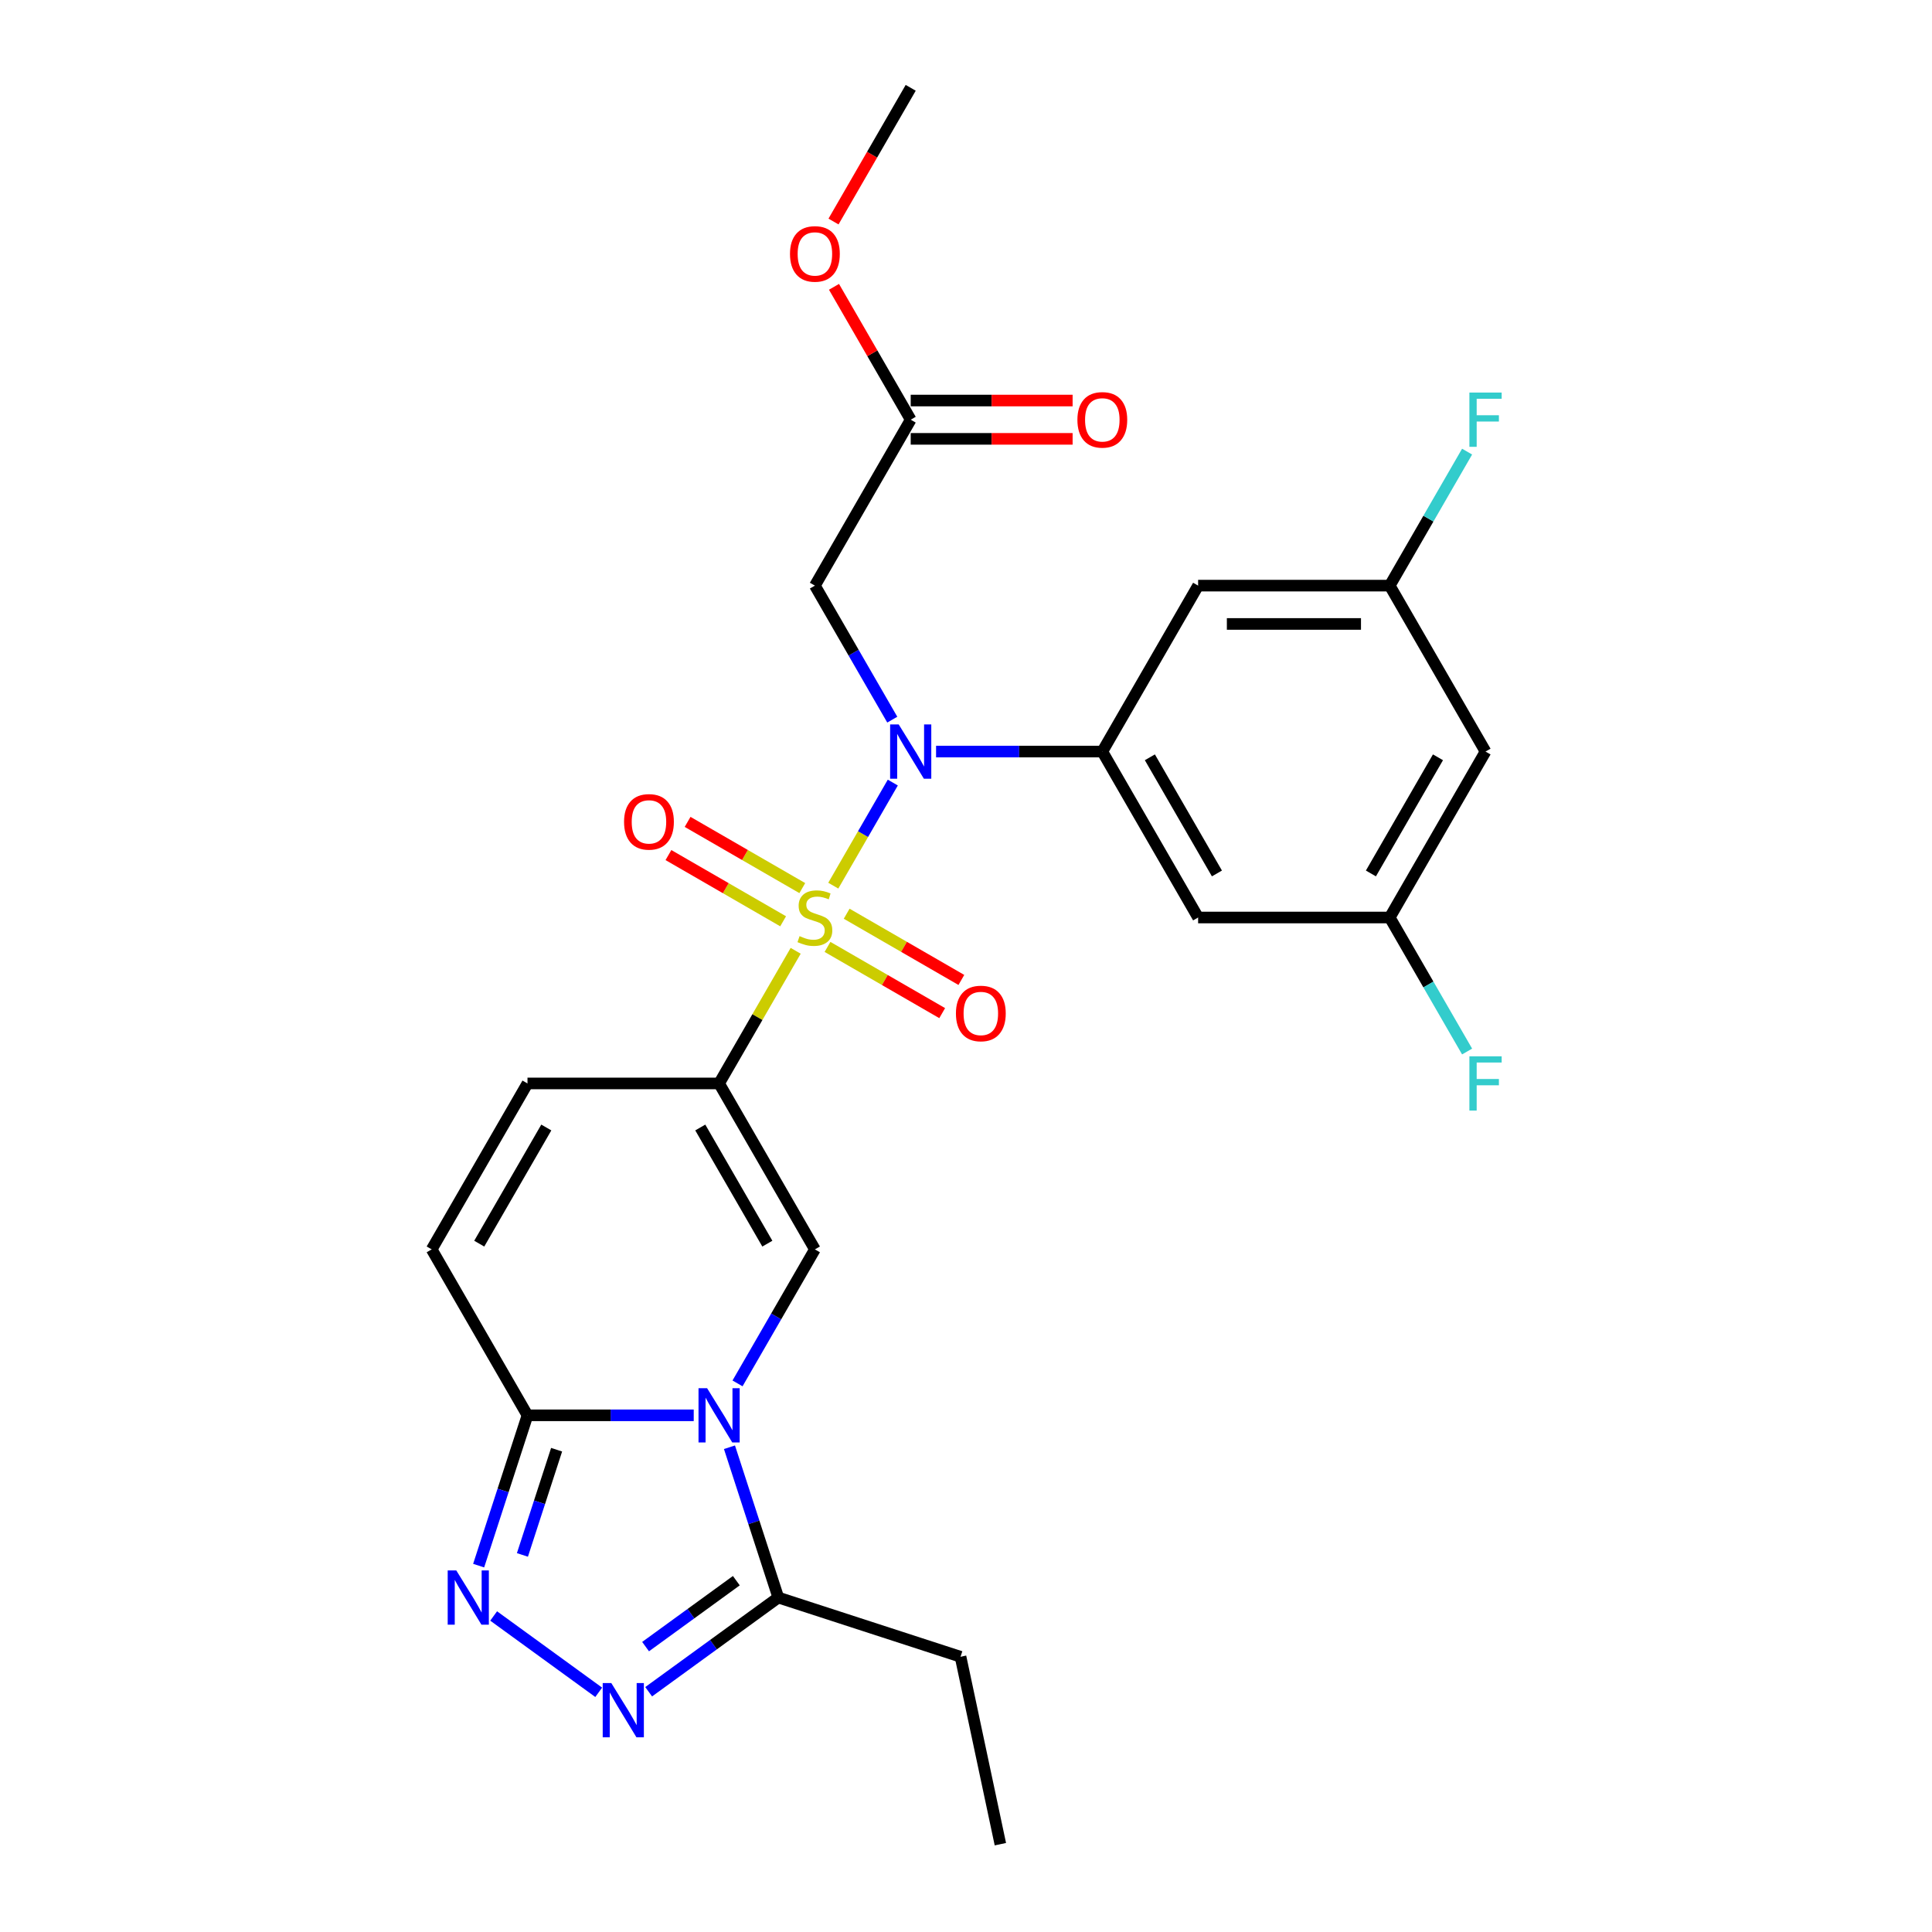 <?xml version='1.0' encoding='iso-8859-1'?>
<svg version='1.1' baseProfile='full'
              xmlns='http://www.w3.org/2000/svg'
                      xmlns:rdkit='http://www.rdkit.org/xml'
                      xmlns:xlink='http://www.w3.org/1999/xlink'
                  xml:space='preserve'
width='1000px' height='1000px' viewBox='0 0 1000 1000'>
<!-- END OF HEADER -->
<rect style='opacity:1.0;fill:#FFFFFF;stroke:none' width='1000' height='1000' x='0' y='0'> </rect>
<path class='bond-0' d='M 411.839,492.137 L 392.021,526.463' style='fill:none;fill-rule:evenodd;stroke:#CCCC00;stroke-width:6px;stroke-linecap:butt;stroke-linejoin:miter;stroke-opacity:1' />
<path class='bond-0' d='M 392.021,526.463 L 372.203,560.789' style='fill:none;fill-rule:evenodd;stroke:#000000;stroke-width:6px;stroke-linecap:butt;stroke-linejoin:miter;stroke-opacity:1' />
<path class='bond-2' d='M 431.307,458.417 L 446.711,431.737' style='fill:none;fill-rule:evenodd;stroke:#CCCC00;stroke-width:6px;stroke-linecap:butt;stroke-linejoin:miter;stroke-opacity:1' />
<path class='bond-2' d='M 446.711,431.737 L 462.114,405.058' style='fill:none;fill-rule:evenodd;stroke:#0000FF;stroke-width:6px;stroke-linecap:butt;stroke-linejoin:miter;stroke-opacity:1' />
<path class='bond-12' d='M 428.316,490.12 L 457.998,507.256' style='fill:none;fill-rule:evenodd;stroke:#CCCC00;stroke-width:6px;stroke-linecap:butt;stroke-linejoin:miter;stroke-opacity:1' />
<path class='bond-12' d='M 457.998,507.256 L 487.68,524.393' style='fill:none;fill-rule:evenodd;stroke:#FF0000;stroke-width:6px;stroke-linecap:butt;stroke-linejoin:miter;stroke-opacity:1' />
<path class='bond-12' d='M 438.234,472.942 L 467.916,490.079' style='fill:none;fill-rule:evenodd;stroke:#CCCC00;stroke-width:6px;stroke-linecap:butt;stroke-linejoin:miter;stroke-opacity:1' />
<path class='bond-12' d='M 467.916,490.079 L 497.598,507.215' style='fill:none;fill-rule:evenodd;stroke:#FF0000;stroke-width:6px;stroke-linecap:butt;stroke-linejoin:miter;stroke-opacity:1' />
<path class='bond-13' d='M 415.265,459.68 L 385.583,442.544' style='fill:none;fill-rule:evenodd;stroke:#CCCC00;stroke-width:6px;stroke-linecap:butt;stroke-linejoin:miter;stroke-opacity:1' />
<path class='bond-13' d='M 385.583,442.544 L 355.901,425.407' style='fill:none;fill-rule:evenodd;stroke:#FF0000;stroke-width:6px;stroke-linecap:butt;stroke-linejoin:miter;stroke-opacity:1' />
<path class='bond-13' d='M 405.347,476.858 L 375.665,459.721' style='fill:none;fill-rule:evenodd;stroke:#CCCC00;stroke-width:6px;stroke-linecap:butt;stroke-linejoin:miter;stroke-opacity:1' />
<path class='bond-13' d='M 375.665,459.721 L 345.983,442.585' style='fill:none;fill-rule:evenodd;stroke:#FF0000;stroke-width:6px;stroke-linecap:butt;stroke-linejoin:miter;stroke-opacity:1' />
<path class='bond-3' d='M 372.203,560.789 L 421.791,646.678' style='fill:none;fill-rule:evenodd;stroke:#000000;stroke-width:6px;stroke-linecap:butt;stroke-linejoin:miter;stroke-opacity:1' />
<path class='bond-3' d='M 362.463,583.59 L 397.175,643.712' style='fill:none;fill-rule:evenodd;stroke:#000000;stroke-width:6px;stroke-linecap:butt;stroke-linejoin:miter;stroke-opacity:1' />
<path class='bond-10' d='M 372.203,560.789 L 273.026,560.789' style='fill:none;fill-rule:evenodd;stroke:#000000;stroke-width:6px;stroke-linecap:butt;stroke-linejoin:miter;stroke-opacity:1' />
<path class='bond-1' d='M 381.742,716.044 L 401.766,681.361' style='fill:none;fill-rule:evenodd;stroke:#0000FF;stroke-width:6px;stroke-linecap:butt;stroke-linejoin:miter;stroke-opacity:1' />
<path class='bond-1' d='M 401.766,681.361 L 421.791,646.678' style='fill:none;fill-rule:evenodd;stroke:#000000;stroke-width:6px;stroke-linecap:butt;stroke-linejoin:miter;stroke-opacity:1' />
<path class='bond-8' d='M 377.571,749.09 L 390.21,787.99' style='fill:none;fill-rule:evenodd;stroke:#0000FF;stroke-width:6px;stroke-linecap:butt;stroke-linejoin:miter;stroke-opacity:1' />
<path class='bond-8' d='M 390.21,787.99 L 402.85,826.889' style='fill:none;fill-rule:evenodd;stroke:#000000;stroke-width:6px;stroke-linecap:butt;stroke-linejoin:miter;stroke-opacity:1' />
<path class='bond-27' d='M 359.072,732.567 L 316.049,732.567' style='fill:none;fill-rule:evenodd;stroke:#0000FF;stroke-width:6px;stroke-linecap:butt;stroke-linejoin:miter;stroke-opacity:1' />
<path class='bond-27' d='M 316.049,732.567 L 273.026,732.567' style='fill:none;fill-rule:evenodd;stroke:#000000;stroke-width:6px;stroke-linecap:butt;stroke-linejoin:miter;stroke-opacity:1' />
<path class='bond-7' d='M 484.51,389.011 L 527.532,389.011' style='fill:none;fill-rule:evenodd;stroke:#0000FF;stroke-width:6px;stroke-linecap:butt;stroke-linejoin:miter;stroke-opacity:1' />
<path class='bond-7' d='M 527.532,389.011 L 570.555,389.011' style='fill:none;fill-rule:evenodd;stroke:#000000;stroke-width:6px;stroke-linecap:butt;stroke-linejoin:miter;stroke-opacity:1' />
<path class='bond-9' d='M 461.839,372.488 L 441.815,337.805' style='fill:none;fill-rule:evenodd;stroke:#0000FF;stroke-width:6px;stroke-linecap:butt;stroke-linejoin:miter;stroke-opacity:1' />
<path class='bond-9' d='M 441.815,337.805 L 421.791,303.122' style='fill:none;fill-rule:evenodd;stroke:#000000;stroke-width:6px;stroke-linecap:butt;stroke-linejoin:miter;stroke-opacity:1' />
<path class='bond-4' d='M 273.026,732.567 L 223.438,646.678' style='fill:none;fill-rule:evenodd;stroke:#000000;stroke-width:6px;stroke-linecap:butt;stroke-linejoin:miter;stroke-opacity:1' />
<path class='bond-5' d='M 273.026,732.567 L 260.387,771.467' style='fill:none;fill-rule:evenodd;stroke:#000000;stroke-width:6px;stroke-linecap:butt;stroke-linejoin:miter;stroke-opacity:1' />
<path class='bond-5' d='M 260.387,771.467 L 247.748,810.367' style='fill:none;fill-rule:evenodd;stroke:#0000FF;stroke-width:6px;stroke-linecap:butt;stroke-linejoin:miter;stroke-opacity:1' />
<path class='bond-5' d='M 288.099,750.367 L 279.251,777.596' style='fill:none;fill-rule:evenodd;stroke:#000000;stroke-width:6px;stroke-linecap:butt;stroke-linejoin:miter;stroke-opacity:1' />
<path class='bond-5' d='M 279.251,777.596 L 270.404,804.826' style='fill:none;fill-rule:evenodd;stroke:#0000FF;stroke-width:6px;stroke-linecap:butt;stroke-linejoin:miter;stroke-opacity:1' />
<path class='bond-29' d='M 255.51,836.43 L 309.889,875.938' style='fill:none;fill-rule:evenodd;stroke:#0000FF;stroke-width:6px;stroke-linecap:butt;stroke-linejoin:miter;stroke-opacity:1' />
<path class='bond-6' d='M 335.745,875.644 L 369.297,851.266' style='fill:none;fill-rule:evenodd;stroke:#0000FF;stroke-width:6px;stroke-linecap:butt;stroke-linejoin:miter;stroke-opacity:1' />
<path class='bond-6' d='M 369.297,851.266 L 402.85,826.889' style='fill:none;fill-rule:evenodd;stroke:#000000;stroke-width:6px;stroke-linecap:butt;stroke-linejoin:miter;stroke-opacity:1' />
<path class='bond-6' d='M 334.152,852.283 L 357.639,835.219' style='fill:none;fill-rule:evenodd;stroke:#0000FF;stroke-width:6px;stroke-linecap:butt;stroke-linejoin:miter;stroke-opacity:1' />
<path class='bond-6' d='M 357.639,835.219 L 381.125,818.155' style='fill:none;fill-rule:evenodd;stroke:#000000;stroke-width:6px;stroke-linecap:butt;stroke-linejoin:miter;stroke-opacity:1' />
<path class='bond-14' d='M 570.555,389.011 L 620.143,474.9' style='fill:none;fill-rule:evenodd;stroke:#000000;stroke-width:6px;stroke-linecap:butt;stroke-linejoin:miter;stroke-opacity:1' />
<path class='bond-14' d='M 595.171,391.977 L 629.883,452.099' style='fill:none;fill-rule:evenodd;stroke:#000000;stroke-width:6px;stroke-linecap:butt;stroke-linejoin:miter;stroke-opacity:1' />
<path class='bond-15' d='M 570.555,389.011 L 620.143,303.122' style='fill:none;fill-rule:evenodd;stroke:#000000;stroke-width:6px;stroke-linecap:butt;stroke-linejoin:miter;stroke-opacity:1' />
<path class='bond-24' d='M 402.85,826.889 L 497.172,857.537' style='fill:none;fill-rule:evenodd;stroke:#000000;stroke-width:6px;stroke-linecap:butt;stroke-linejoin:miter;stroke-opacity:1' />
<path class='bond-16' d='M 421.791,303.122 L 471.379,217.233' style='fill:none;fill-rule:evenodd;stroke:#000000;stroke-width:6px;stroke-linecap:butt;stroke-linejoin:miter;stroke-opacity:1' />
<path class='bond-11' d='M 273.026,560.789 L 223.438,646.678' style='fill:none;fill-rule:evenodd;stroke:#000000;stroke-width:6px;stroke-linecap:butt;stroke-linejoin:miter;stroke-opacity:1' />
<path class='bond-11' d='M 282.766,583.59 L 248.054,643.712' style='fill:none;fill-rule:evenodd;stroke:#000000;stroke-width:6px;stroke-linecap:butt;stroke-linejoin:miter;stroke-opacity:1' />
<path class='bond-18' d='M 620.143,474.9 L 719.319,474.9' style='fill:none;fill-rule:evenodd;stroke:#000000;stroke-width:6px;stroke-linecap:butt;stroke-linejoin:miter;stroke-opacity:1' />
<path class='bond-17' d='M 620.143,303.122 L 719.319,303.122' style='fill:none;fill-rule:evenodd;stroke:#000000;stroke-width:6px;stroke-linecap:butt;stroke-linejoin:miter;stroke-opacity:1' />
<path class='bond-17' d='M 635.019,322.957 L 704.443,322.957' style='fill:none;fill-rule:evenodd;stroke:#000000;stroke-width:6px;stroke-linecap:butt;stroke-linejoin:miter;stroke-opacity:1' />
<path class='bond-20' d='M 471.379,227.15 L 513.281,227.15' style='fill:none;fill-rule:evenodd;stroke:#000000;stroke-width:6px;stroke-linecap:butt;stroke-linejoin:miter;stroke-opacity:1' />
<path class='bond-20' d='M 513.281,227.15 L 555.183,227.15' style='fill:none;fill-rule:evenodd;stroke:#FF0000;stroke-width:6px;stroke-linecap:butt;stroke-linejoin:miter;stroke-opacity:1' />
<path class='bond-20' d='M 471.379,207.315 L 513.281,207.315' style='fill:none;fill-rule:evenodd;stroke:#000000;stroke-width:6px;stroke-linecap:butt;stroke-linejoin:miter;stroke-opacity:1' />
<path class='bond-20' d='M 513.281,207.315 L 555.183,207.315' style='fill:none;fill-rule:evenodd;stroke:#FF0000;stroke-width:6px;stroke-linecap:butt;stroke-linejoin:miter;stroke-opacity:1' />
<path class='bond-23' d='M 471.379,217.233 L 451.526,182.847' style='fill:none;fill-rule:evenodd;stroke:#000000;stroke-width:6px;stroke-linecap:butt;stroke-linejoin:miter;stroke-opacity:1' />
<path class='bond-23' d='M 451.526,182.847 L 431.674,148.461' style='fill:none;fill-rule:evenodd;stroke:#FF0000;stroke-width:6px;stroke-linecap:butt;stroke-linejoin:miter;stroke-opacity:1' />
<path class='bond-19' d='M 719.319,303.122 L 768.907,389.011' style='fill:none;fill-rule:evenodd;stroke:#000000;stroke-width:6px;stroke-linecap:butt;stroke-linejoin:miter;stroke-opacity:1' />
<path class='bond-21' d='M 719.319,303.122 L 739.343,268.439' style='fill:none;fill-rule:evenodd;stroke:#000000;stroke-width:6px;stroke-linecap:butt;stroke-linejoin:miter;stroke-opacity:1' />
<path class='bond-21' d='M 739.343,268.439 L 759.368,233.755' style='fill:none;fill-rule:evenodd;stroke:#33CCCC;stroke-width:6px;stroke-linecap:butt;stroke-linejoin:miter;stroke-opacity:1' />
<path class='bond-22' d='M 719.319,474.9 L 739.343,509.583' style='fill:none;fill-rule:evenodd;stroke:#000000;stroke-width:6px;stroke-linecap:butt;stroke-linejoin:miter;stroke-opacity:1' />
<path class='bond-22' d='M 739.343,509.583 L 759.368,544.266' style='fill:none;fill-rule:evenodd;stroke:#33CCCC;stroke-width:6px;stroke-linecap:butt;stroke-linejoin:miter;stroke-opacity:1' />
<path class='bond-28' d='M 719.319,474.9 L 768.907,389.011' style='fill:none;fill-rule:evenodd;stroke:#000000;stroke-width:6px;stroke-linecap:butt;stroke-linejoin:miter;stroke-opacity:1' />
<path class='bond-28' d='M 709.58,452.099 L 744.291,391.977' style='fill:none;fill-rule:evenodd;stroke:#000000;stroke-width:6px;stroke-linecap:butt;stroke-linejoin:miter;stroke-opacity:1' />
<path class='bond-25' d='M 431.422,114.662 L 451.4,80.058' style='fill:none;fill-rule:evenodd;stroke:#FF0000;stroke-width:6px;stroke-linecap:butt;stroke-linejoin:miter;stroke-opacity:1' />
<path class='bond-25' d='M 451.4,80.058 L 471.379,45.455' style='fill:none;fill-rule:evenodd;stroke:#000000;stroke-width:6px;stroke-linecap:butt;stroke-linejoin:miter;stroke-opacity:1' />
<path class='bond-26' d='M 497.172,857.537 L 517.792,954.545' style='fill:none;fill-rule:evenodd;stroke:#000000;stroke-width:6px;stroke-linecap:butt;stroke-linejoin:miter;stroke-opacity:1' />
<path  class='atom-0' d='M 413.857 484.54
Q 414.174 484.659, 415.483 485.214
Q 416.792 485.77, 418.22 486.127
Q 419.688 486.444, 421.116 486.444
Q 423.774 486.444, 425.321 485.175
Q 426.868 483.866, 426.868 481.604
Q 426.868 480.057, 426.075 479.105
Q 425.321 478.153, 424.131 477.637
Q 422.941 477.122, 420.958 476.526
Q 418.458 475.773, 416.951 475.059
Q 415.483 474.345, 414.412 472.837
Q 413.38 471.33, 413.38 468.791
Q 413.38 465.26, 415.761 463.078
Q 418.181 460.896, 422.941 460.896
Q 426.194 460.896, 429.883 462.443
L 428.971 465.498
Q 425.599 464.11, 423.06 464.11
Q 420.323 464.11, 418.815 465.26
Q 417.308 466.371, 417.348 468.315
Q 417.348 469.822, 418.101 470.735
Q 418.895 471.647, 420.005 472.163
Q 421.156 472.678, 423.06 473.273
Q 425.599 474.067, 427.106 474.86
Q 428.614 475.654, 429.685 477.28
Q 430.796 478.867, 430.796 481.604
Q 430.796 485.492, 428.178 487.595
Q 425.599 489.657, 421.275 489.657
Q 418.776 489.657, 416.871 489.102
Q 415.007 488.586, 412.785 487.674
L 413.857 484.54
' fill='#CCCC00'/>
<path  class='atom-2' d='M 365.994 718.524
L 375.198 733.4
Q 376.11 734.868, 377.578 737.526
Q 379.046 740.184, 379.125 740.343
L 379.125 718.524
L 382.854 718.524
L 382.854 746.611
L 379.006 746.611
L 369.128 730.346
Q 367.978 728.442, 366.748 726.26
Q 365.558 724.078, 365.201 723.403
L 365.201 746.611
L 361.551 746.611
L 361.551 718.524
L 365.994 718.524
' fill='#0000FF'/>
<path  class='atom-3' d='M 465.17 374.968
L 474.374 389.844
Q 475.286 391.312, 476.754 393.97
Q 478.222 396.628, 478.301 396.786
L 478.301 374.968
L 482.03 374.968
L 482.03 403.054
L 478.182 403.054
L 468.304 386.789
Q 467.154 384.885, 465.924 382.703
Q 464.734 380.521, 464.377 379.847
L 464.377 403.054
L 460.727 403.054
L 460.727 374.968
L 465.17 374.968
' fill='#0000FF'/>
<path  class='atom-6' d='M 236.171 812.846
L 245.374 827.722
Q 246.287 829.19, 247.755 831.848
Q 249.222 834.506, 249.302 834.665
L 249.302 812.846
L 253.031 812.846
L 253.031 840.933
L 249.183 840.933
L 239.305 824.668
Q 238.154 822.764, 236.925 820.582
Q 235.734 818.4, 235.377 817.726
L 235.377 840.933
L 231.728 840.933
L 231.728 812.846
L 236.171 812.846
' fill='#0000FF'/>
<path  class='atom-7' d='M 316.406 871.14
L 325.61 886.017
Q 326.522 887.485, 327.99 890.142
Q 329.458 892.8, 329.537 892.959
L 329.537 871.14
L 333.266 871.14
L 333.266 899.227
L 329.418 899.227
L 319.54 882.962
Q 318.39 881.058, 317.16 878.876
Q 315.97 876.694, 315.613 876.02
L 315.613 899.227
L 311.963 899.227
L 311.963 871.14
L 316.406 871.14
' fill='#0000FF'/>
<path  class='atom-13' d='M 494.787 524.567
Q 494.787 517.823, 498.119 514.055
Q 501.451 510.286, 507.68 510.286
Q 513.908 510.286, 517.24 514.055
Q 520.573 517.823, 520.573 524.567
Q 520.573 531.391, 517.201 535.278
Q 513.829 539.126, 507.68 539.126
Q 501.491 539.126, 498.119 535.278
Q 494.787 531.43, 494.787 524.567
M 507.68 535.953
Q 511.964 535.953, 514.265 533.097
Q 516.606 530.201, 516.606 524.567
Q 516.606 519.053, 514.265 516.276
Q 511.964 513.46, 507.68 513.46
Q 503.395 513.46, 501.055 516.237
Q 498.754 519.014, 498.754 524.567
Q 498.754 530.24, 501.055 533.097
Q 503.395 535.953, 507.68 535.953
' fill='#FF0000'/>
<path  class='atom-14' d='M 323.009 425.391
Q 323.009 418.647, 326.341 414.879
Q 329.673 411.11, 335.902 411.11
Q 342.13 411.11, 345.462 414.879
Q 348.794 418.647, 348.794 425.391
Q 348.794 432.215, 345.422 436.102
Q 342.05 439.95, 335.902 439.95
Q 329.713 439.95, 326.341 436.102
Q 323.009 432.254, 323.009 425.391
M 335.902 436.777
Q 340.186 436.777, 342.487 433.92
Q 344.827 431.024, 344.827 425.391
Q 344.827 419.877, 342.487 417.1
Q 340.186 414.284, 335.902 414.284
Q 331.617 414.284, 329.277 417.06
Q 326.976 419.837, 326.976 425.391
Q 326.976 431.064, 329.277 433.92
Q 331.617 436.777, 335.902 436.777
' fill='#FF0000'/>
<path  class='atom-21' d='M 557.662 217.312
Q 557.662 210.568, 560.994 206.799
Q 564.327 203.031, 570.555 203.031
Q 576.783 203.031, 580.115 206.799
Q 583.448 210.568, 583.448 217.312
Q 583.448 224.135, 580.076 228.023
Q 576.704 231.871, 570.555 231.871
Q 564.366 231.871, 560.994 228.023
Q 557.662 224.175, 557.662 217.312
M 570.555 228.697
Q 574.839 228.697, 577.14 225.841
Q 579.481 222.945, 579.481 217.312
Q 579.481 211.798, 577.14 209.021
Q 574.839 206.204, 570.555 206.204
Q 566.27 206.204, 563.93 208.981
Q 561.629 211.758, 561.629 217.312
Q 561.629 222.985, 563.93 225.841
Q 566.27 228.697, 570.555 228.697
' fill='#FF0000'/>
<path  class='atom-22' d='M 760.557 203.189
L 777.258 203.189
L 777.258 206.403
L 764.325 206.403
L 764.325 214.932
L 775.83 214.932
L 775.83 218.185
L 764.325 218.185
L 764.325 231.276
L 760.557 231.276
L 760.557 203.189
' fill='#33CCCC'/>
<path  class='atom-23' d='M 760.557 546.746
L 777.258 546.746
L 777.258 549.959
L 764.325 549.959
L 764.325 558.488
L 775.83 558.488
L 775.83 561.741
L 764.325 561.741
L 764.325 574.832
L 760.557 574.832
L 760.557 546.746
' fill='#33CCCC'/>
<path  class='atom-24' d='M 408.898 131.423
Q 408.898 124.679, 412.23 120.91
Q 415.562 117.142, 421.791 117.142
Q 428.019 117.142, 431.351 120.91
Q 434.683 124.679, 434.683 131.423
Q 434.683 138.246, 431.312 142.134
Q 427.94 145.982, 421.791 145.982
Q 415.602 145.982, 412.23 142.134
Q 408.898 138.286, 408.898 131.423
M 421.791 142.808
Q 426.075 142.808, 428.376 139.952
Q 430.716 137.056, 430.716 131.423
Q 430.716 125.909, 428.376 123.132
Q 426.075 120.315, 421.791 120.315
Q 417.506 120.315, 415.166 123.092
Q 412.865 125.869, 412.865 131.423
Q 412.865 137.096, 415.166 139.952
Q 417.506 142.808, 421.791 142.808
' fill='#FF0000'/>
</svg>
